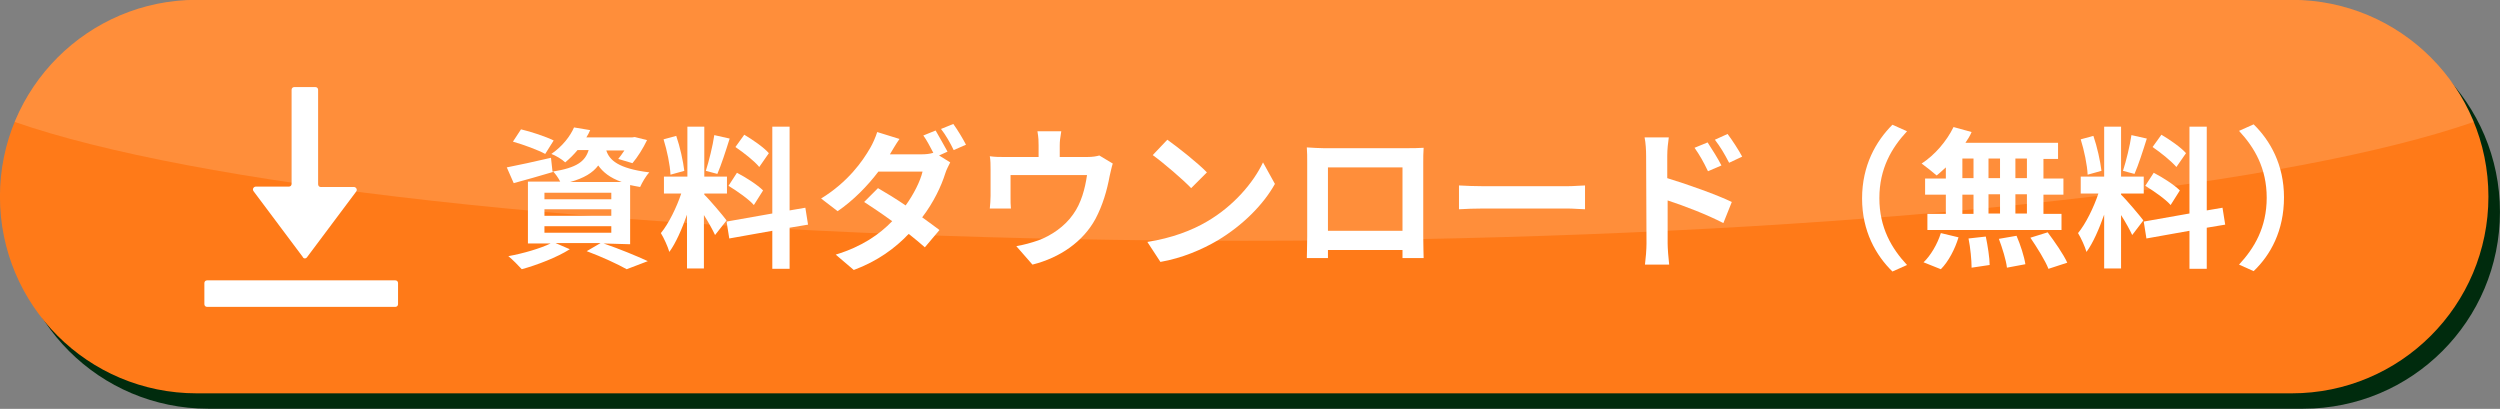<?xml version="1.0" encoding="utf-8"?>
<!-- Generator: Adobe Illustrator 27.8.1, SVG Export Plug-In . SVG Version: 6.00 Build 0)  -->
<svg version="1.1" id="レイヤー_1" xmlns="http://www.w3.org/2000/svg" xmlns:xlink="http://www.w3.org/1999/xlink" x="0px"
	 y="0px" width="650.6px" height="106.4px" viewBox="0 0 650.6 106.4" enable-background="new 0 0 650.6 106.4"
	 xml:space="preserve">
<rect x="0" y="0" width="650.6" height="106.4" fill="#808080" stroke="none"/>
<g id="img_x5F_download" transform="translate(-376.214 -664.139)">
	<g id="グループ_654">
		<path id="長方形_198" fill="#002B0D" d="M430.4,668.1h545.2c28.3,0,51.2,22.9,51.2,51.2l0,0c0,28.3-22.9,51.2-51.2,51.2H430.4
			c-28.3,0-51.2-22.9-51.2-51.2l0,0C379.2,691.1,402.1,668.1,430.4,668.1z"/>
	</g>
	<path id="長方形_200" fill="#FF7A18" d="M427.4,664.1h545.2c28.3,0,51.2,22.9,51.2,51.2l0,0c0,28.3-22.9,51.2-51.2,51.2H427.4
		c-28.3,0-51.2-22.9-51.2-51.2l0,0C376.2,687.1,399.1,664.1,427.4,664.1z"/>
	<g id="グループ_657">
		<g>
			<g>
				<defs>
					<path id="SVGID_1_" d="M427.4,664.1h545.2c28.3,0,51.2,22.9,51.2,51.2l0,0c0,28.3-22.9,51.2-51.2,51.2H427.4
						c-28.3,0-51.2-22.9-51.2-51.2l0,0C376.2,687.1,399.1,664.1,427.4,664.1z"/>
				</defs>
				<clipPath id="SVGID_00000081642562028288360580000016151166541409335214_">
					<use xlink:href="#SVGID_1_"  overflow="visible"/>
				</clipPath>
				<g id="グループ_656" clip-path="url(#SVGID_00000081642562028288360580000016151166541409335214_)">
					
						<linearGradient id="楕円形_19_00000031179819039980653120000010221406762657727876_" gradientUnits="userSpaceOnUse" x1="-513.742" y1="10.174" x2="-512.742" y2="10.174" gradientTransform="matrix(692.958 0 0 100.476 356355.281 -345.613)">
						<stop  offset="0" style="stop-color:#FFFFFF"/>
						<stop  offset="1" style="stop-color:#FFFFFF"/>
					</linearGradient>
					
						<ellipse id="楕円形_19" opacity="0.15" fill="url(#楕円形_19_00000031179819039980653120000010221406762657727876_)" enable-background="new    " cx="700" cy="676.6" rx="346.5" ry="50.2"/>
				</g>
			</g>
		</g>
	</g>
	<g id="_レイヤー_3">
		<g id="header">
			<g>
				<g>
					<path fill="#FFFFFF" d="M533.3,727.5c4.1,1.4,8.7,3.3,11.5,4.6l-5.5,2.1c-2.3-1.3-6.4-3.2-10.4-4.7l3.6-2.1h-11.7l3.7,1.6
						c-3.3,2.1-8.5,4.1-12.5,5.2c-0.8-0.9-2.5-2.6-3.5-3.4c3.9-0.7,8.3-2,11-3.3h-5.9v-16.1h8.4c-0.5-1-1.3-2.1-1.9-2.7v0.2
						c-3.4,1-7.2,2.1-10.2,2.9l-1.8-4.1c3-0.6,7.3-1.5,11.5-2.5l0.4,3.6c6.4-1,8.5-2.7,9.4-5.6h-2.9c-0.9,1.1-2,2.2-3.2,3.2
						c-0.8-0.8-2.5-1.8-3.6-2.2c2.9-2,4.9-4.6,5.9-6.9l4.2,0.7c-0.3,0.7-0.6,1.3-1,1.9h11.9l0.7-0.1l3.2,0.8c-1,2.1-2.5,4.5-3.8,6
						l-3.7-1.1c0.5-0.6,1-1.3,1.6-2.2H534c0.8,2.5,3.1,4.7,11.2,5.7c-0.9,0.9-1.9,2.7-2.4,3.8c-1-0.2-1.8-0.3-2.6-0.5v15.4
						L533.3,727.5L533.3,727.5z M518.1,704.2c-1.8-1-5.6-2.4-8.4-3.2l2.1-3.2c2.6,0.6,6.5,1.9,8.5,2.9L518.1,704.2L518.1,704.2z
						 M517.9,716h17.4v-1.7h-17.4V716z M517.9,720.3h17.4v-1.7h-17.4V720.3z M517.9,724.7h17.4V723h-17.4V724.7z M538,711.5
						c-3.1-1.1-4.9-2.6-6.1-4.3c-1.4,1.9-3.7,3.3-7.3,4.3H538z"/>
					<path fill="#FFFFFF" d="M562.3,725.3c-0.6-1.3-1.7-3.3-2.9-5.2V734H555v-14c-1.3,3.7-2.9,7.4-4.6,9.7c-0.4-1.4-1.4-3.6-2.2-4.9
						c2-2.4,4.1-6.7,5.3-10.3H549v-4.4h6.1v-13h4.4v13h5.9v4.4h-5.9v0.3c1.2,1.1,5,5.6,5.8,6.7L562.3,725.3L562.3,725.3z
						 M550.7,709.6c-0.1-2.5-0.9-6.3-1.8-9.2l3.3-0.9c1,2.9,1.8,6.6,2.1,9.1L550.7,709.6L550.7,709.6z M566.1,700.2
						c-1,3.2-2.2,6.9-3.2,9.2l-3-0.8c0.8-2.5,1.8-6.5,2.2-9.3C562.1,699.3,566.1,700.2,566.1,700.2z M581.7,723.4v10.7h-4.5v-9.9
						l-11.2,2l-0.7-4.4l11.9-2.1v-22.6h4.5v21.8l4.1-0.7l0.7,4.4L581.7,723.4L581.7,723.4z M568,709.1c2.3,1.2,5.3,3.1,6.8,4.6
						l-2.4,3.8c-1.3-1.5-4.3-3.6-6.6-5L568,709.1L568,709.1z M573.8,707.6c-1.2-1.5-4-3.7-6.2-5.2l2.3-3.2c2.2,1.3,5.1,3.3,6.4,4.8
						L573.8,707.6L573.8,707.6z"/>
					<path fill="#FFFFFF" d="M622.8,703.6l-2.2,1l2.9,1.8c-0.4,0.8-1,1.9-1.3,2.9c-1,3.2-3,7.5-6,11.4c1.7,1.2,3.3,2.4,4.5,3.3
						l-3.8,4.5c-1.1-1-2.6-2.2-4.2-3.5c-3.5,3.7-8.1,7.1-14.3,9.4l-4.7-4c6.9-2.1,11.4-5.3,14.7-8.7c-2.6-1.9-5.3-3.7-7.3-5l3.6-3.6
						c2.1,1.2,4.7,2.8,7.2,4.5c2.1-2.9,3.8-6.3,4.4-8.8h-11.5c-2.8,3.7-6.5,7.5-10.6,10.3l-4.3-3.3c7-4.3,10.8-9.7,12.8-13.2
						c0.6-1,1.4-2.8,1.8-4.1l5.8,1.8c-1,1.4-2,3.2-2.5,4h8.2c1.1,0,2.2-0.1,3.1-0.4c-0.8-1.5-1.7-3.3-2.6-4.5l3.2-1.3
						C620.6,699.6,622,702.2,622.8,703.6L622.8,703.6z M627.6,701.8l-3.2,1.4c-0.8-1.7-2.1-4-3.3-5.5l3.2-1.3
						C625.4,697.9,626.9,700.4,627.6,701.8L627.6,701.8z"/>
					<path fill="#FFFFFF" d="M652,702v3h7c1.7,0,2.6-0.2,3.3-0.4l3.5,2.1c-0.3,0.9-0.6,2.4-0.8,3.2c-0.7,3.8-1.8,7.6-3.7,11.2
						c-3.2,5.9-9.2,10.1-16.4,11.9l-4.2-4.8c1.8-0.3,4-0.9,5.7-1.5c3.3-1.2,6.9-3.6,9.1-6.8c2.1-2.9,3.1-6.7,3.6-10.2h-19.9v5.8
						c0,0.9,0,2.1,0.1,2.9h-5.5c0.1-1,0.2-2.3,0.2-3.3v-6.9c0-0.9,0-2.5-0.2-3.4c1.4,0.2,2.6,0.2,4.1,0.2h8.6v-3
						c0-1.1,0-1.9-0.3-3.7h6.2C652.1,700.1,652,700.9,652,702L652,702z"/>
					<path fill="#FFFFFF" d="M690.3,721.8c6.9-4,12.1-10.1,14.6-15.4l3.1,5.6c-3,5.4-8.4,10.8-14.9,14.7c-4.1,2.4-9.2,4.6-14.9,5.6
						l-3.4-5.2C681.2,726.1,686.4,724.1,690.3,721.8z M690.3,709l-4.1,4.1c-2.1-2.2-7.1-6.5-10-8.6l3.8-4
						C682.8,702.5,688,706.6,690.3,709L690.3,709z"/>
					<path fill="#FFFFFF" d="M720.6,702.7h22.1c1,0,2.5,0,4-0.1c-0.1,1.2-0.1,2.7-0.1,3.8v19.4c0,1.5,0.1,5.4,0.1,5.5h-5.5
						c0,0,0-1,0-2.1h-19.4c0,1.1,0,2,0,2.1h-5.5c0-0.2,0.1-3.7,0.1-5.6v-19.4c0-1.1,0-2.7-0.1-3.8
						C718,702.6,719.5,702.7,720.6,702.7L720.6,702.7z M721.8,724.2h19.4v-16.5h-19.4V724.2z"/>
					<path fill="#FFFFFF" d="M762.4,712.6H784c1.9,0,3.7-0.2,4.7-0.2v6.2c-1,0-3-0.2-4.7-0.2h-21.6c-2.3,0-5,0.1-6.5,0.2v-6.2
						C757.4,712.5,760.3,712.6,762.4,712.6z"/>
					<path fill="#FFFFFF" d="M804.6,704.7c0-1.4-0.1-3.4-0.4-4.8h6.3c-0.2,1.4-0.4,3.1-0.4,4.8v5.8c5.3,1.6,13.1,4.4,16.8,6.2
						l-2.2,5.5c-4.2-2.2-10.2-4.5-14.5-5.9v11.2c0,1.1,0.2,3.9,0.4,5.5h-6.3c0.2-1.5,0.4-4,0.4-5.5L804.6,704.7L804.6,704.7z
						 M824.2,707.2l-3.5,1.5c-1.2-2.5-2.1-4.1-3.5-6.1l3.4-1.4C821.7,702.9,823.3,705.4,824.2,707.2L824.2,707.2z M829.6,704.9
						l-3.4,1.6c-1.3-2.5-2.2-4-3.7-6l3.3-1.5C827,700.6,828.7,703.2,829.6,704.9L829.6,704.9z"/>
					<path fill="#FFFFFF" d="M868.7,696.6l3.8,1.7c-4,4.3-7.2,9.7-7.2,17.4s3.2,13.1,7.2,17.4l-3.8,1.7c-4.3-4.2-7.9-10.5-7.9-19
						C860.8,707.2,864.4,700.9,868.7,696.6z"/>
					<path fill="#FFFFFF" d="M882.6,707.7c-0.8,0.7-1.6,1.5-2.4,2.1c-0.9-0.8-2.8-2.3-3.9-3.1c3.4-2.2,6.5-5.8,8.3-9.5l4.7,1.3
						c-0.4,1-1,1.9-1.6,2.8h24.1v4.2H908v5.1h5.2v4.2H908v5h4.7v4.2h-34.9v-4.2h4.8v-5h-5.4v-4.2h5.4L882.6,707.7L882.6,707.7z
						 M876.8,732.4c1.8-1.7,3.6-4.7,4.5-7.6l4.6,1.1c-0.9,3-2.6,6.3-4.6,8.3L876.8,732.4L876.8,732.4z M886.9,710.5h2.9v-5.1h-2.9
						V710.5z M886.9,719.8h2.9v-5h-2.9V719.8z M893,725.7c0.5,2.4,1,5.6,1,7.4l-4.7,0.7c0-1.9-0.3-5.2-0.8-7.6
						C888.5,726.2,893,725.7,893,725.7z M896.7,710.5v-5.1h-3v5.1H896.7z M893.7,714.7v5h3v-5H893.7z M901,725.5
						c1,2.3,2,5.4,2.3,7.4l-4.8,0.9c-0.2-1.9-1.2-5.1-2.1-7.5L901,725.5L901,725.5z M903.7,705.4h-3v5.1h3V705.4z M903.7,714.7h-3v5
						h3V714.7z M909.1,724.6c1.8,2.4,4.1,5.7,5.1,7.9l-4.9,1.6c-0.8-2.1-3-5.6-4.7-8.1L909.1,724.6L909.1,724.6z"/>
					<path fill="#FFFFFF" d="M931.1,725.3c-0.6-1.3-1.7-3.3-2.9-5.2V734h-4.4v-14c-1.3,3.7-2.9,7.4-4.6,9.7
						c-0.4-1.4-1.4-3.6-2.2-4.9c2-2.4,4.1-6.7,5.3-10.3h-4.6v-4.4h6.1v-13h4.4v13h5.9v4.4h-5.9v0.3c1.2,1.1,5,5.6,5.8,6.7
						L931.1,725.3L931.1,725.3z M919.5,709.6c-0.1-2.5-0.9-6.3-1.8-9.2l3.3-0.9c1,2.9,1.8,6.6,2.1,9.1L919.5,709.6L919.5,709.6z
						 M934.9,700.2c-1,3.2-2.2,6.9-3.2,9.2l-3-0.8c0.8-2.5,1.8-6.5,2.2-9.3L934.9,700.2L934.9,700.2z M950.5,723.4v10.7H946v-9.9
						l-11.2,2l-0.7-4.4l11.9-2.1v-22.6h4.5v21.8l4.1-0.7l0.7,4.4L950.5,723.4L950.5,723.4z M936.7,709.1c2.3,1.2,5.3,3.1,6.8,4.6
						l-2.4,3.8c-1.3-1.5-4.3-3.6-6.6-5L936.7,709.1L936.7,709.1z M942.6,707.6c-1.3-1.5-4-3.7-6.2-5.2l2.3-3.2
						c2.2,1.3,5.1,3.3,6.4,4.8L942.6,707.6L942.6,707.6z"/>
					<path fill="#FFFFFF" d="M962.7,734.7l-3.8-1.7c4-4.3,7.2-9.7,7.2-17.4s-3.2-13.1-7.2-17.4l3.8-1.7c4.3,4.2,7.9,10.5,7.9,19
						C970.6,724.2,967.1,730.5,962.7,734.7z"/>
				</g>
				<g>
					<path fill="#FFFFFF" d="M430.1,737.1h49c0.4,0,0.7,0.3,0.7,0.7v5.5c0,0.4-0.3,0.7-0.7,0.7h-49c-0.4,0-0.7-0.3-0.7-0.7v-5.5
						C429.4,737.4,429.7,737.1,430.1,737.1z"/>
					<path fill="#FFFFFF" d="M456.1,731.1l12.8-17.1c0.4-0.5,0-1.2-0.6-1.2h-8.6c-0.4,0-0.7-0.3-0.7-0.7v-24.6
						c0-0.4-0.3-0.7-0.7-0.7h-5.5c-0.4,0-0.7,0.3-0.7,0.7V712c0,0.4-0.3,0.7-0.7,0.7h-8.6c-0.6,0-1,0.7-0.6,1.2L455,731
						C455.2,731.5,455.8,731.5,456.1,731.1L456.1,731.1z"/>
				</g>
			</g>
		</g>
	</g>
</g>
</svg>
